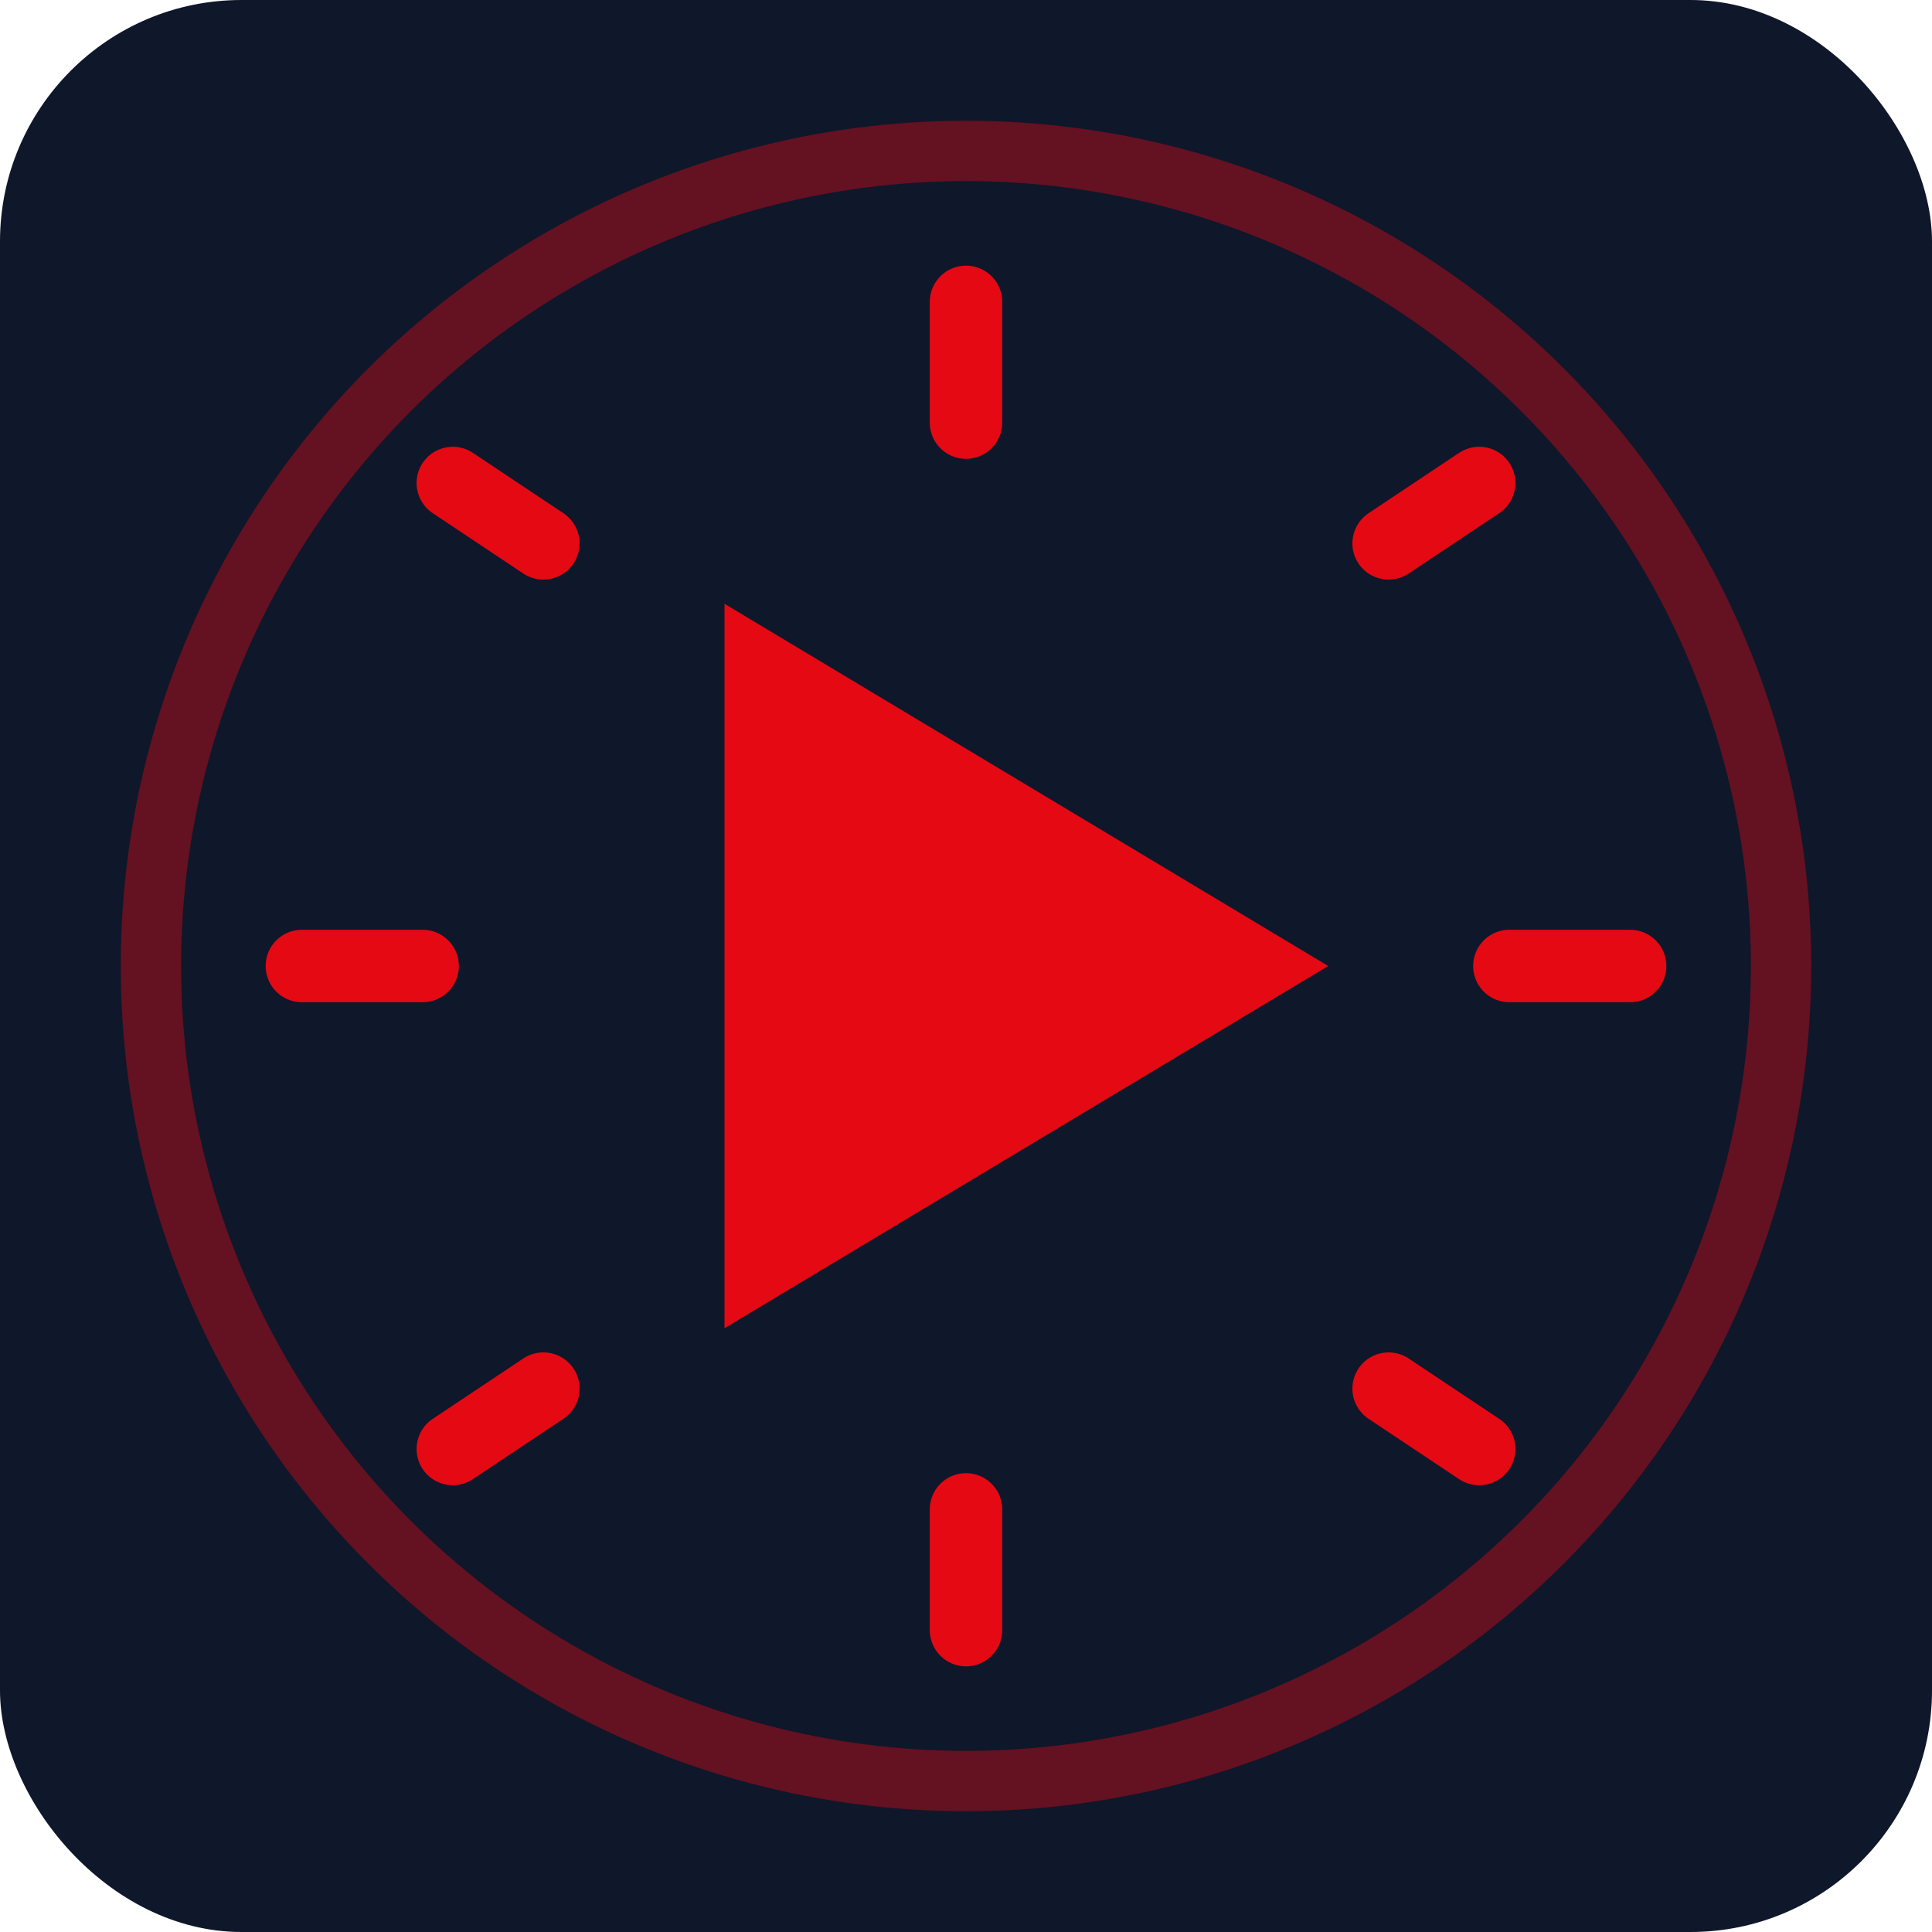 <svg width="32" height="32" viewBox="0 0 32 32" fill="none" xmlns="http://www.w3.org/2000/svg">
  <!-- Dark background for better contrast -->
  <rect width="32" height="32" rx="4" fill="#0f172a"/>
  
  <!-- Central play button -->
  <path d="M12 10 L22 16 L12 22 Z" fill="#E50914"/>
  
  <!-- Outer ring -->
  <circle cx="16" cy="16" r="13.5" fill="none" stroke="#E50914" stroke-width="1" opacity="0.4"/>
  
  <!-- Small spiral segments around the play button -->
  <path d="M16 5 L16 7" stroke="#E50914" stroke-width="1.2" stroke-linecap="round"/>
  <path d="M24.5 8 L23 9" stroke="#E50914" stroke-width="1.2" stroke-linecap="round"/>
  <path d="M27 16 L25 16" stroke="#E50914" stroke-width="1.2" stroke-linecap="round"/>
  <path d="M24.5 24 L23 23" stroke="#E50914" stroke-width="1.2" stroke-linecap="round"/>
  <path d="M16 27 L16 25" stroke="#E50914" stroke-width="1.2" stroke-linecap="round"/>
  <path d="M7.5 24 L9 23" stroke="#E50914" stroke-width="1.2" stroke-linecap="round"/>
  <path d="M5 16 L7 16" stroke="#E50914" stroke-width="1.2" stroke-linecap="round"/>
  <path d="M7.5 8 L9 9" stroke="#E50914" stroke-width="1.2" stroke-linecap="round"/>
</svg>
